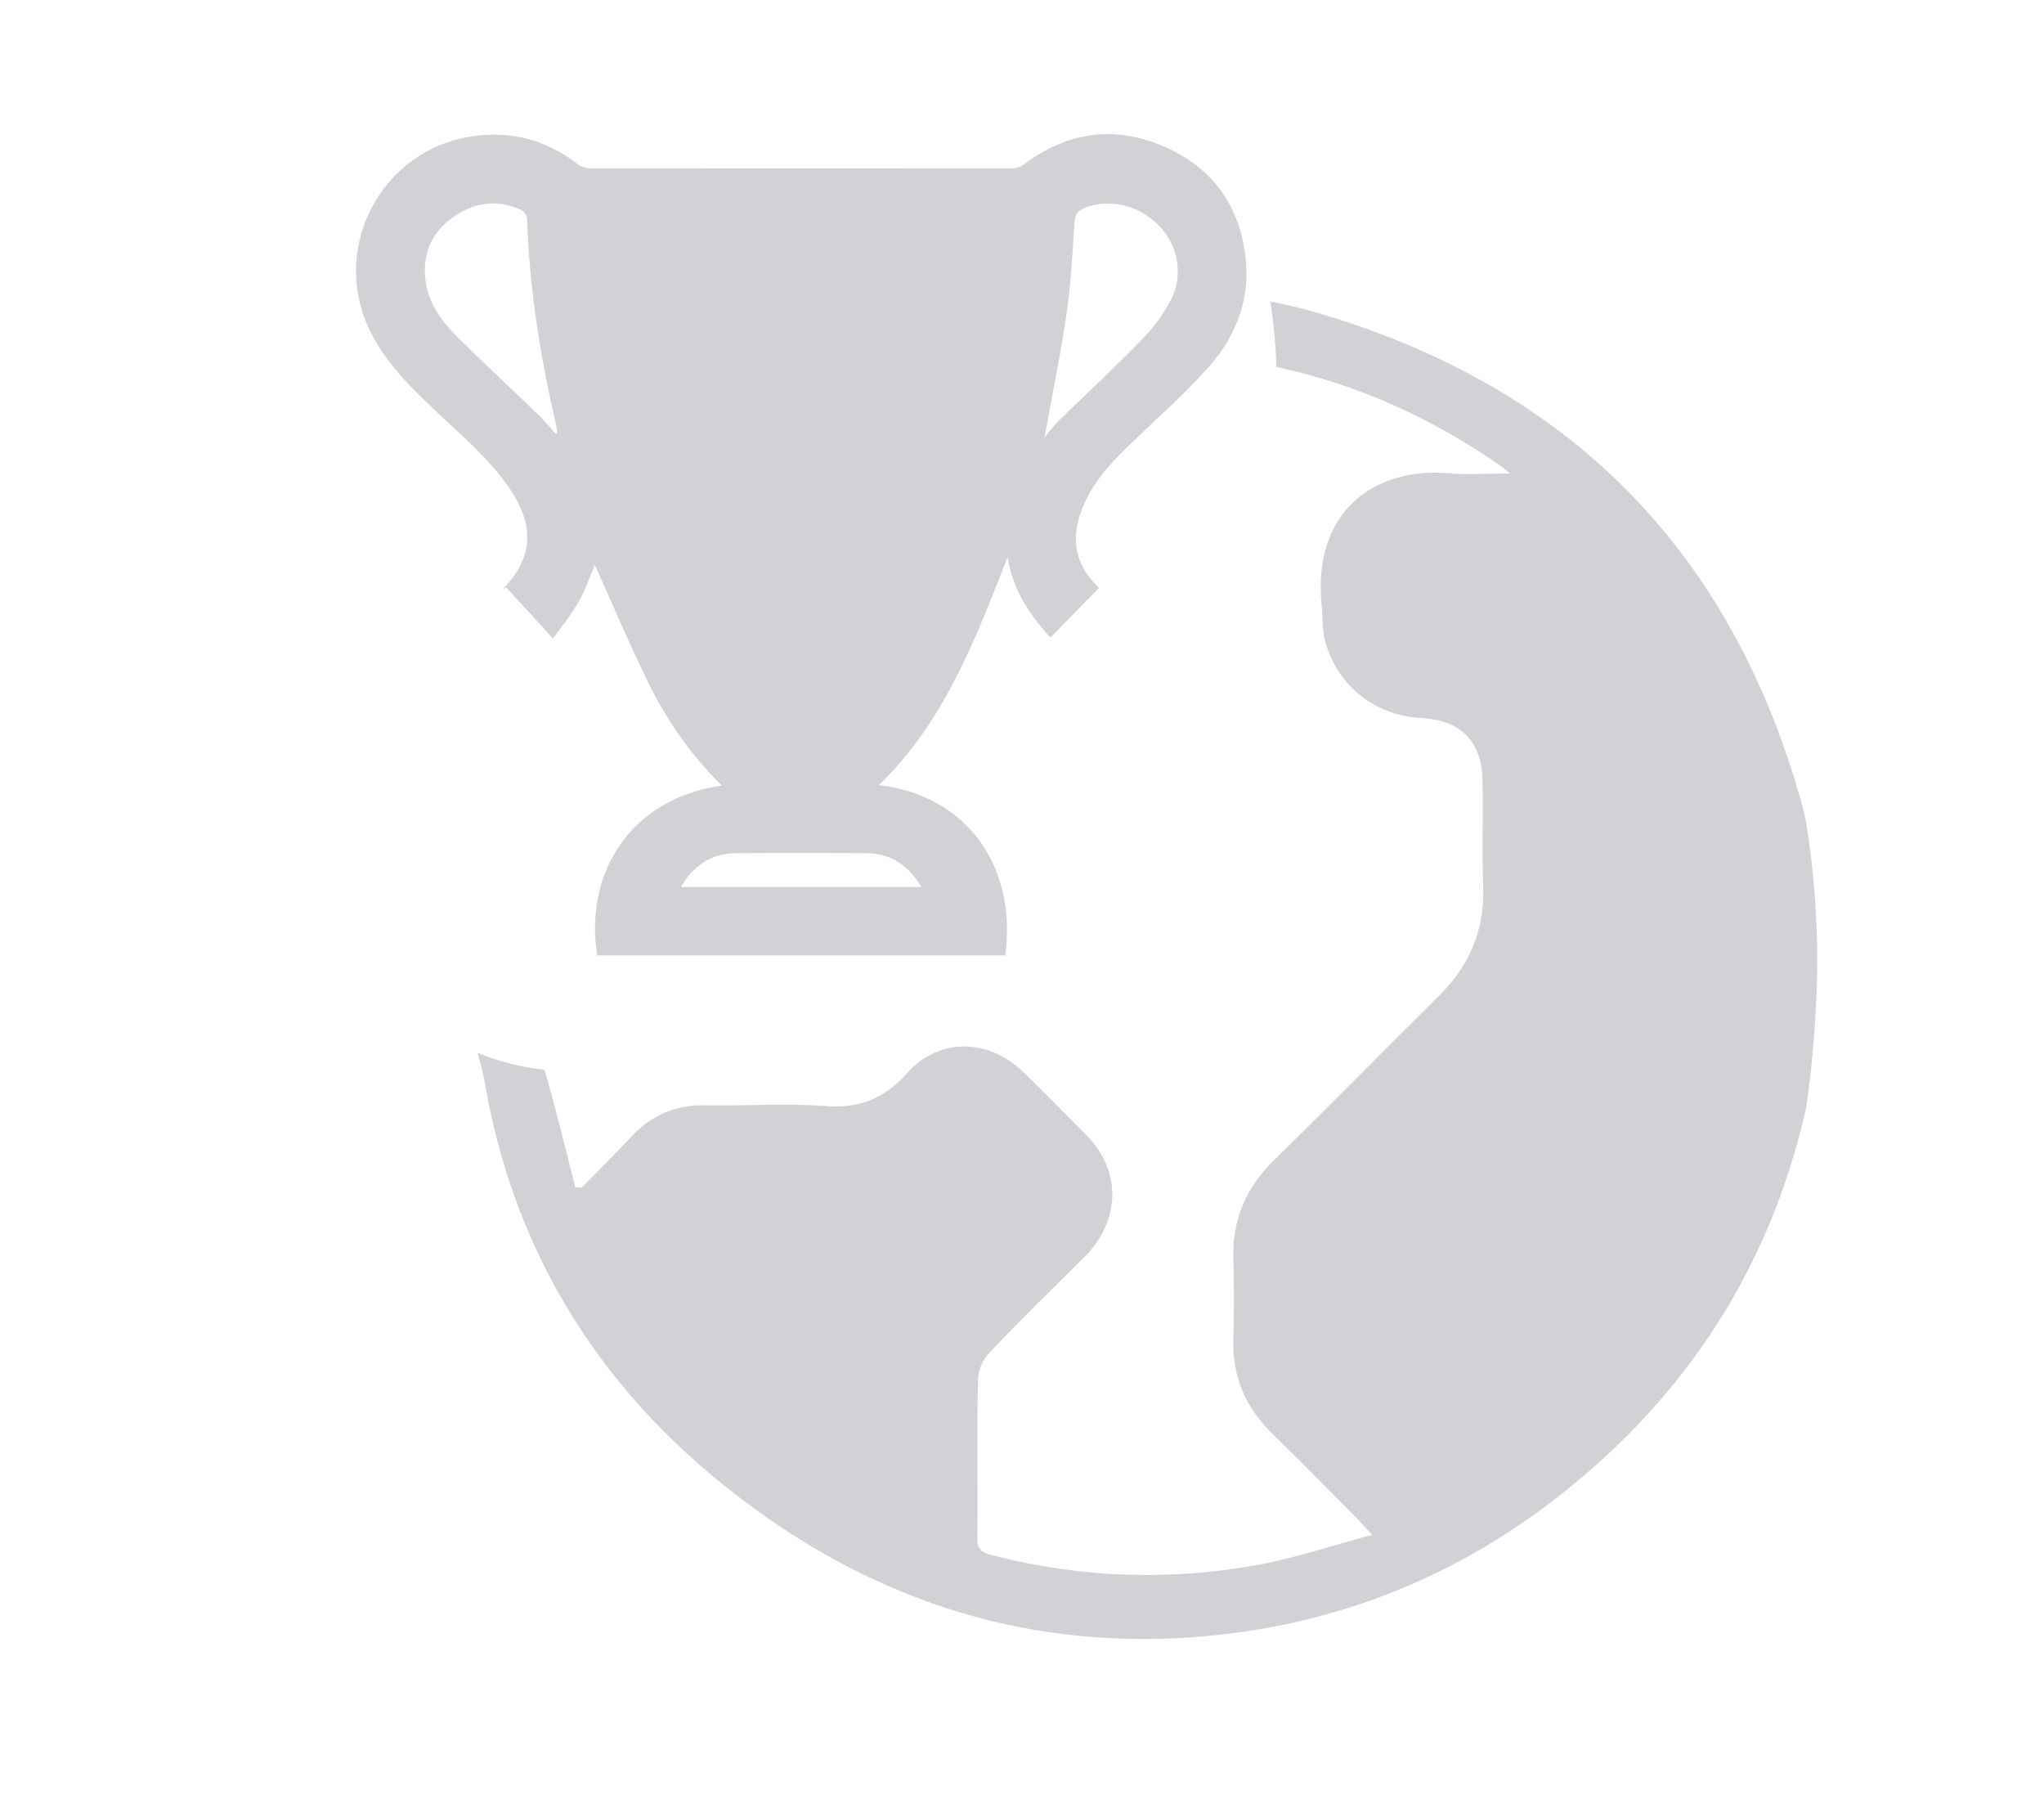 <?xml version="1.0" encoding="UTF-8"?><svg id="Layer_1" xmlns="http://www.w3.org/2000/svg" width="51" height="45" viewBox="0 0 51 45"><defs><style>.cls-1{fill:#d0d2d5;}</style></defs><path class="cls-1" d="M45,20.211c-1.755-6.491-5.895-10.648-12.351-12.47-.307-.085-.63-.153-.954-.222,.085,.545,.136,1.09,.153,1.635,1.993,.426,3.867,1.261,5.622,2.487,.051,.034,.085,.068,.204,.17-.545,0-1.005,.034-1.465,0-1.959-.187-3.441,.988-3.237,3.237,.034,.29,.017,.579,.068,.852,.273,1.159,1.227,1.942,2.402,2.01,1.022,.051,1.55,.596,1.55,1.619,.017,.886-.017,1.789,.017,2.675,.017,1.039-.358,1.891-1.09,2.623-1.38,1.363-2.726,2.743-4.106,4.089-.716,.698-1.073,1.499-1.039,2.487,.017,.664,.017,1.329,0,1.993-.034,.954,.307,1.721,.988,2.385,.716,.699,1.414,1.414,2.13,2.13,.085,.102,.17,.187,.341,.375-.92,.256-1.772,.528-2.658,.716-2.283,.443-4.566,.375-6.814-.204-.29-.068-.392-.17-.375-.46,.017-1.312-.017-2.623,.017-3.918,0-.238,.119-.511,.29-.681,.784-.835,1.601-1.618,2.402-2.419,.869-.903,.886-2.13,0-3.015-.511-.511-1.022-1.039-1.55-1.55-.869-.852-2.112-.886-2.913,.017-.579,.647-1.21,.886-2.044,.818-.988-.068-1.993,0-2.981-.017-.75-.017-1.346,.238-1.857,.784-.392,.426-.835,.852-1.244,1.278-.051-.017-.102-.017-.153-.017-.238-.954-.477-1.925-.75-2.879,0-.017-.017-.034-.017-.051-.579-.068-1.141-.204-1.67-.426,.085,.29,.153,.579,.204,.886,.818,4.532,3.254,8.075,7.002,10.699,3.526,2.47,7.462,3.458,11.755,2.879,3.015-.409,5.724-1.584,8.109-3.475,3.118-2.47,5.179-5.656,6.065-9.557,.06-.264,.299-2.122,.291-3.86s-.265-3.355-.342-3.619Z"/><path class="cls-1" d="M31.069,6.347c-.17-1.299-.886-2.227-2.106-2.725-1.208-.492-2.343-.316-3.393,.461-.085,.067-.2,.115-.303,.115-3.514,.006-7.028,.006-10.542,0-.103,0-.231-.043-.309-.103-.789-.607-1.669-.844-2.652-.692-2.209,.334-3.496,2.695-2.586,4.734,.395,.88,1.074,1.529,1.76,2.179,.571,.534,1.171,1.056,1.639,1.675,.686,.904,.85,1.778,.006,2.664-.012,.012-.012,.03-.012,.049,.018-.018,.036-.036,.055-.055,.382,.413,.765,.832,1.171,1.281,.237-.328,.467-.607,.643-.922,.176-.309,.285-.649,.401-.916,.419,.929,.838,1.918,1.305,2.877,.467,.971,1.08,1.851,1.863,2.628-2.294,.322-3.435,2.203-3.107,4.236h10.184c.291-2.258-.989-3.994-3.156-4.248,1.627-1.572,2.397-3.611,3.211-5.687,.134,.832,.552,1.438,1.068,2.009,.407-.419,.801-.825,1.214-1.244-.674-.625-.722-1.366-.334-2.173,.291-.613,.765-1.08,1.25-1.542,.619-.595,1.268-1.171,1.839-1.815,.692-.783,1.032-1.73,.892-2.786ZM13.863,10.82c-.134-.146-.255-.309-.401-.443-.668-.649-1.359-1.287-2.021-1.942-.419-.419-.777-.88-.832-1.505-.055-.631,.17-1.135,.68-1.499,.534-.382,1.105-.473,1.712-.194,.073,.03,.146,.152,.152,.237,.055,1.724,.328,3.423,.716,5.104,.018,.073,.024,.152,.036,.225-.012,.006-.024,.012-.043,.018Zm9.128,11.307h-6.003c.322-.546,.765-.838,1.372-.844,1.08-.006,2.167-.006,3.253,0,.607,.006,1.05,.297,1.378,.844Zm6.227-14.651c-.188,.358-.431,.698-.716,.983-.668,.692-1.372,1.341-2.058,2.009-.14,.134-.255,.291-.382,.443,.188-1.038,.401-2.064,.552-3.095,.109-.747,.146-1.499,.194-2.252,.012-.2,.073-.303,.255-.376,.631-.249,1.366-.073,1.875,.461,.455,.473,.595,1.22,.279,1.827Z"/></svg>